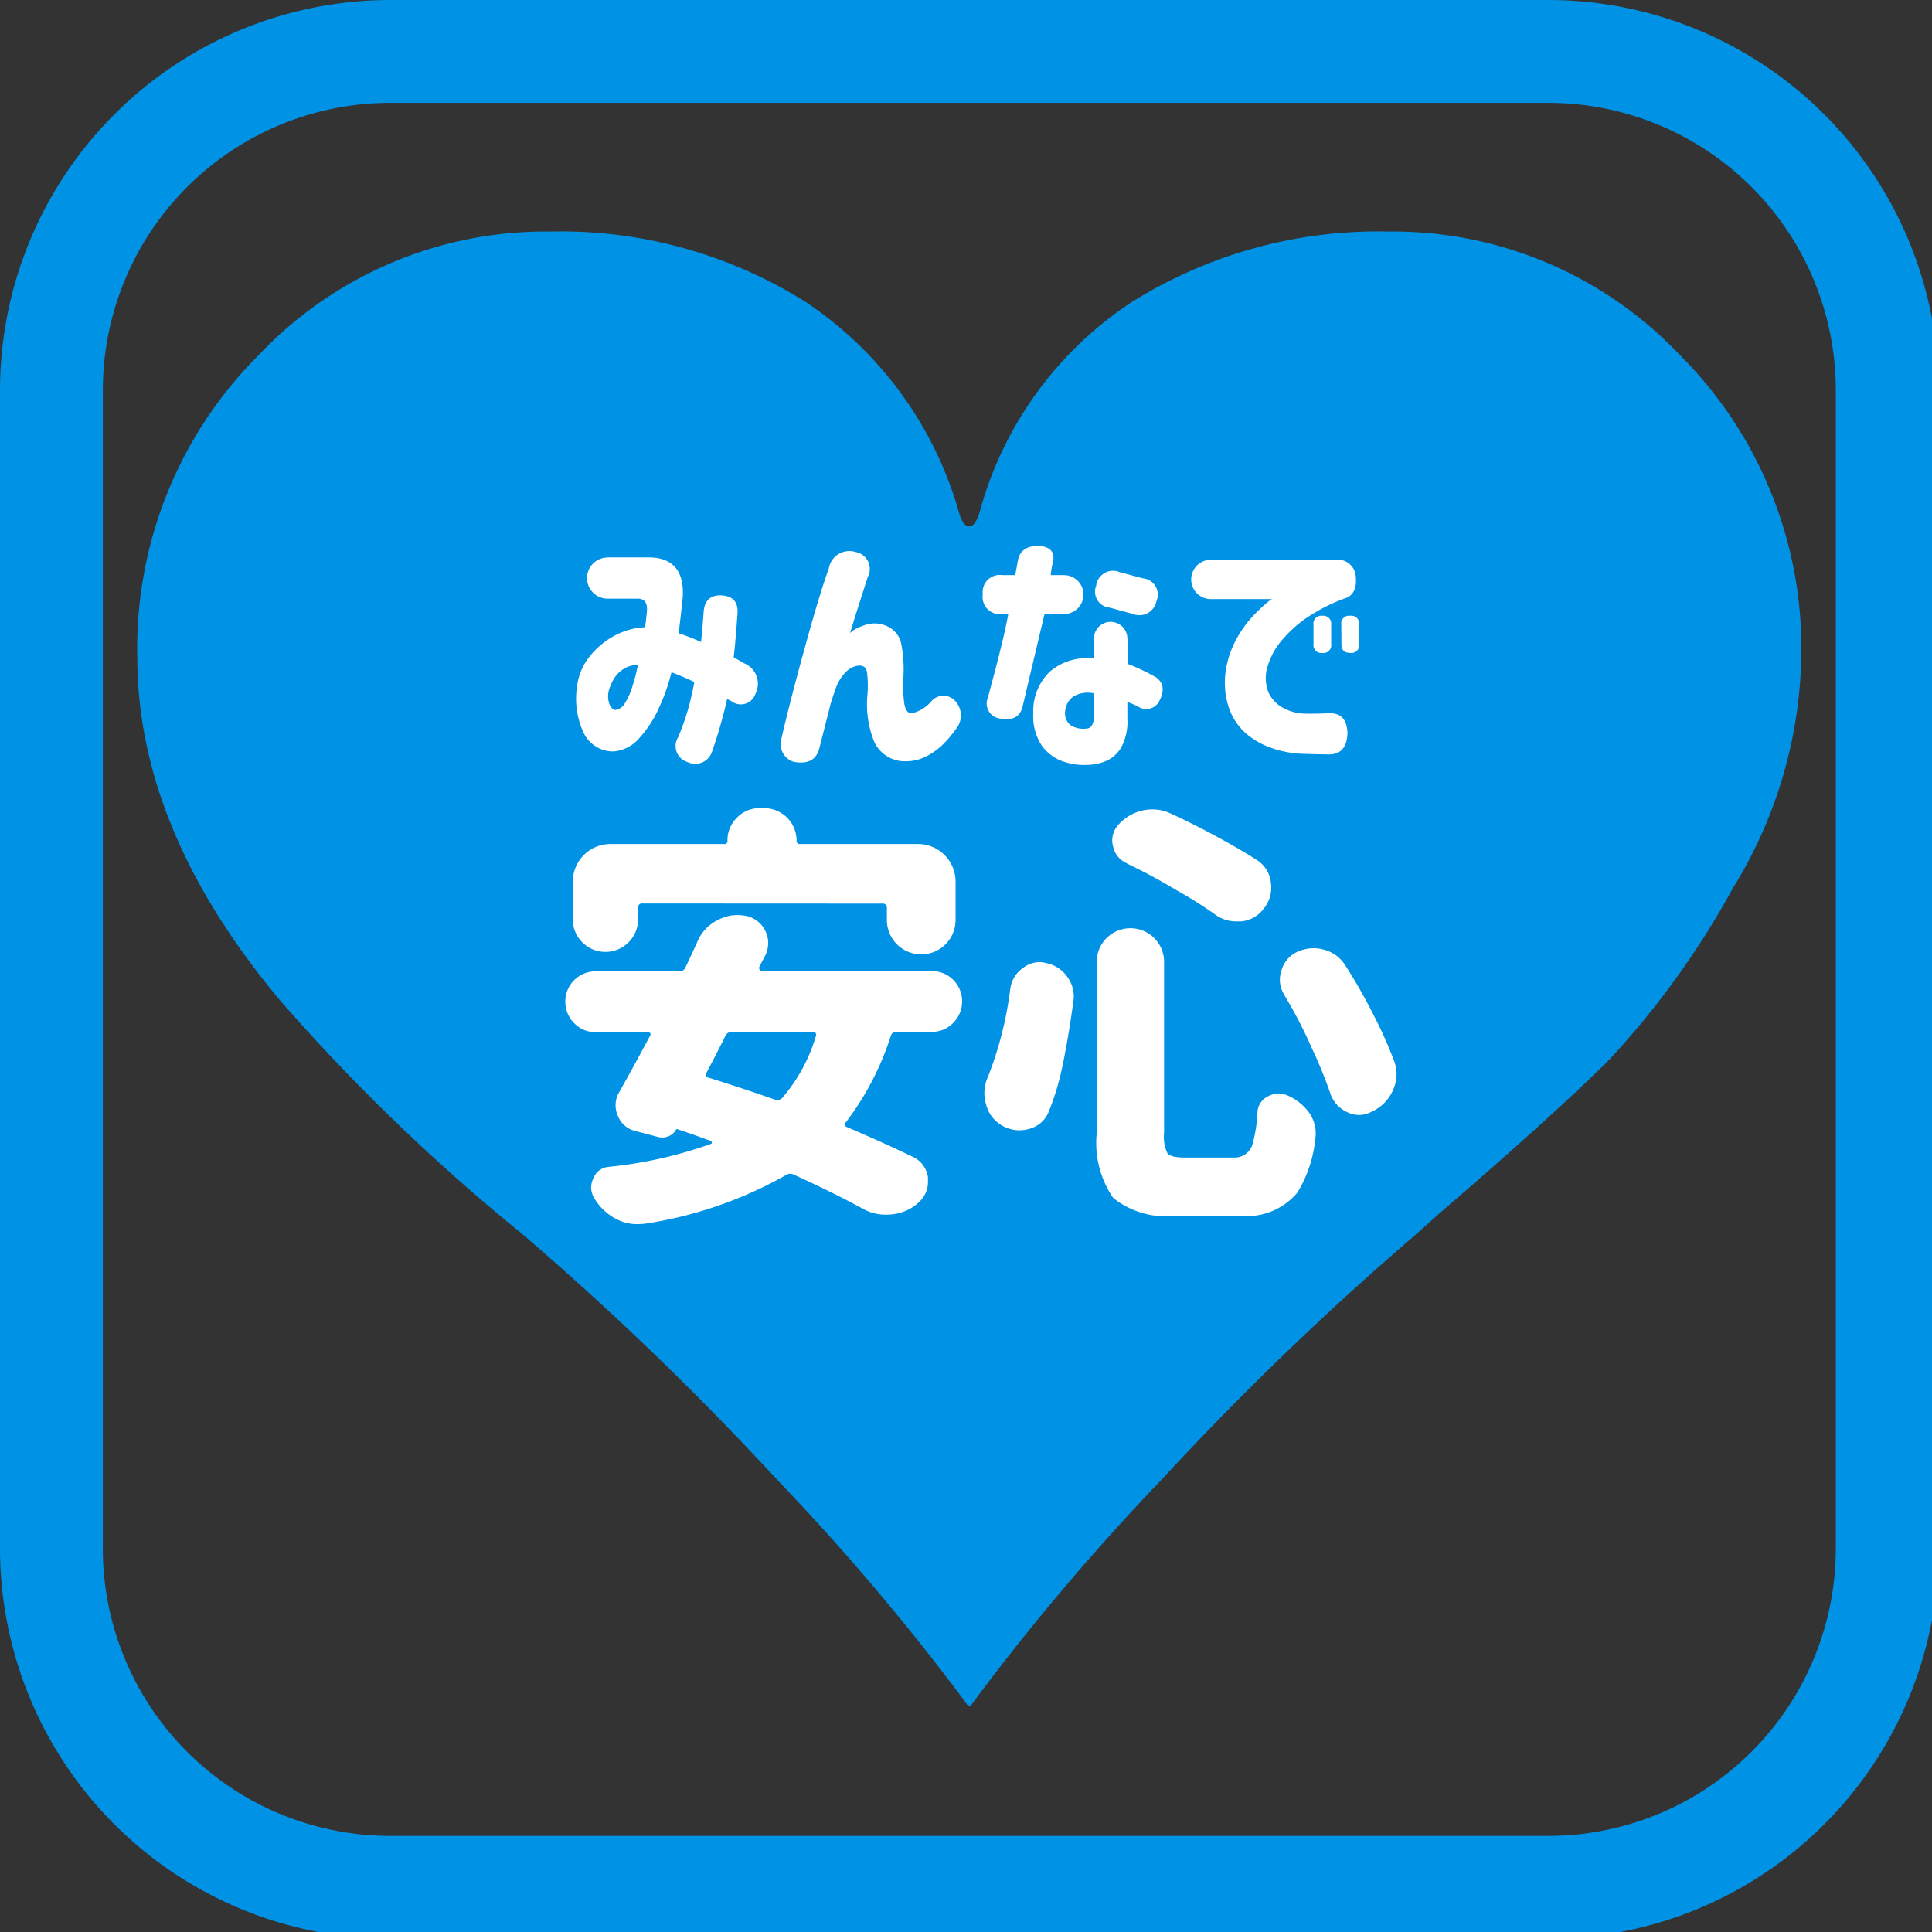 <svg xmlns="http://www.w3.org/2000/svg" xmlns:xlink="http://www.w3.org/1999/xlink" width="65" height="65" viewBox="0 0 65 65">
  <rect x="0" y="0" width="65" height="65" fill="#333333" stroke="none"/>
  <defs>
    <clipPath id="clip-path">
      <rect id="長方形_121" data-name="長方形 121" width="65" height="65" fill="none"/>
    </clipPath>
  </defs>
  <g id="グループ_197" data-name="グループ 197" clip-path="url(#clip-path)">
    <path id="パス_58" data-name="パス 58" d="M13.122,0A13.137,13.137,0,0,0,0,13.123V52.1A13.138,13.138,0,0,0,13.122,65.226H52.1A13.138,13.138,0,0,0,65.223,52.1V13.123A13.137,13.137,0,0,0,52.1,0ZM1.87,52.1V13.123A11.265,11.265,0,0,1,13.122,1.87H52.1A11.266,11.266,0,0,1,63.354,13.123V52.1A11.266,11.266,0,0,1,52.1,63.356H13.122A11.265,11.265,0,0,1,1.87,52.1" transform="translate(0 0)" fill="#0092e5"/>
    <path id="パス_59" data-name="パス 59" d="M14.079,2.546A11.547,11.547,0,0,0,2.547,14.079v38.98A11.546,11.546,0,0,0,14.079,64.592H53.057A11.546,11.546,0,0,0,64.59,53.059V14.079A11.547,11.547,0,0,0,53.057,2.546ZM4.417,53.059V14.079a9.674,9.674,0,0,1,9.663-9.663H53.057a9.674,9.674,0,0,1,9.664,9.663v38.98a9.675,9.675,0,0,1-9.664,9.664H14.079a9.674,9.674,0,0,1-9.663-9.664" transform="translate(-0.957 -0.956)" fill="#0092e5"/>
    <path id="パス_60" data-name="パス 60" d="M35.718,21.99a12.319,12.319,0,0,1,5.13-7.136,15.616,15.616,0,0,1,8.635-2.378,13.286,13.286,0,0,1,9.807,4.147,13.933,13.933,0,0,1,4.091,10.182,15.325,15.325,0,0,1-2.305,7.772,28.6,28.6,0,0,1-4.22,5.829q-1.918,1.892-5.619,5.077c-.3.272-.563.5-.779.7a102.163,102.163,0,0,0-8.605,8.292,79.067,79.067,0,0,0-6.331,7.482c-.086.161-.174.161-.259,0a78.9,78.9,0,0,0-6.332-7.482,102.069,102.069,0,0,0-8.605-8.292,65.887,65.887,0,0,1-8.117-7.832Q7.4,32.606,7.4,26.805a13.931,13.931,0,0,1,4.092-10.182A13.285,13.285,0,0,1,21.3,12.476a15.466,15.466,0,0,1,8.6,2.378,12.659,12.659,0,0,1,5.162,7.136c.087.269.2.406.325.406s.238-.137.325-.406" transform="translate(-2.78 -4.686)" fill="#0092e5"/>
    <path id="パス_61" data-name="パス 61" d="M32.111,30.033h1.384q1.212.008,1.142,1.332-.052.519-.138,1.22a7.317,7.317,0,0,1,.752.294c.03-.249.058-.582.087-1q.035-.569.563-.57.6.018.58.57-.063.935-.13,1.514l.345.2a.743.743,0,0,1,.382,1.038.517.517,0,0,1-.8.242l-.147-.077a16.751,16.751,0,0,1-.51,1.774.594.594,0,0,1-.83.346.559.559,0,0,1-.311-.831,8.288,8.288,0,0,0,.544-1.859c-.133-.064-.263-.124-.39-.178s-.251-.1-.372-.151l-.009.017a6.437,6.437,0,0,1-.415,1.176,3.806,3.806,0,0,1-.662,1.021,1.285,1.285,0,0,1-.86.45,1.1,1.1,0,0,1-1.009-.614,2.727,2.727,0,0,1-.22-1.618,1.986,1.986,0,0,1,.446-1,2.7,2.7,0,0,1,.83-.674,2.394,2.394,0,0,1,1.008-.273c.022-.184.043-.363.06-.536.023-.277-.074-.418-.293-.425h-1.03a.692.692,0,1,1,0-1.384m.251,5.13a.432.432,0,0,0,.333-.234,2.245,2.245,0,0,0,.237-.519c.064-.2.112-.37.147-.523s.052-.232.052-.239a.871.871,0,0,0-.5.147,1,1,0,0,0-.325.346,1.757,1.757,0,0,0-.151.355.783.783,0,0,0,.03.5c.061.109.121.164.178.164" transform="translate(-11.666 -11.28)" fill="#fff"/>
    <path id="パス_62" data-name="パス 62" d="M43.687,30.285a.7.7,0,0,1,.9-.554.575.575,0,0,1,.415.83q-.354,1.09-.6,1.894a1.176,1.176,0,0,1,.433-.242.994.994,0,0,1,.8.008.832.832,0,0,1,.5.662,4.377,4.377,0,0,1,.065,1.008,5.275,5.275,0,0,0,.017.87c.029.25.11.385.242.4a1.226,1.226,0,0,0,.684-.415.535.535,0,0,1,.8,0,.712.712,0,0,1,.025.935,3.81,3.81,0,0,1-.471.553,2.358,2.358,0,0,1-.541.377,1.483,1.483,0,0,1-.682.16,1.132,1.132,0,0,1-1.052-.64,3.366,3.366,0,0,1-.237-1.575,3.6,3.6,0,0,0-.013-.783q-.048-.289-.394-.2a.811.811,0,0,0-.384.268,1.483,1.483,0,0,0-.273.476c-.063.179-.121.352-.172.518q-.113.451-.373,1.471-.138.614-.864.485a.629.629,0,0,1-.415-.8q.12-.537.38-1.54t.605-2.227q.347-1.224.606-1.942" transform="translate(-15.803 -11.159)" fill="#fff"/>
    <path id="パス_63" data-name="パス 63" d="M52.954,31.045a.574.574,0,0,1,.649-.65h.441l.095-.519c.064-.3.288-.461.676-.466q.605.035.5.536a3.294,3.294,0,0,0-.078.45h.45a.653.653,0,0,1,0,1.307h-.657q-.614,2.586-.736,3.105t-.726.415a.508.508,0,0,1-.45-.691q.545-1.99.692-2.829H53.6a.577.577,0,0,1-.649-.657m4.871,1.487v.847a6.822,6.822,0,0,1,.968.459c.248.185.282.449.1.795a.492.492,0,0,1-.726.174c-.082-.04-.2-.089-.347-.147v.562a1.812,1.812,0,0,1-.22.991,1.118,1.118,0,0,1-.533.45,1.792,1.792,0,0,1-.631.117,2.135,2.135,0,0,1-.817-.13,1.477,1.477,0,0,1-.684-.529,1.781,1.781,0,0,1-.281-1.072,1.847,1.847,0,0,1,.549-1.4,1.91,1.91,0,0,1,1.492-.446v-.674a.562.562,0,1,1,1.125,0M56.44,35.56a.225.225,0,0,0,.194-.13.669.669,0,0,0,.066-.32v-.735a.937.937,0,0,0-.71.112.668.668,0,0,0-.267.5.5.5,0,0,0,.185.458.8.8,0,0,0,.533.112m.328-4.826a.575.575,0,0,1,.8-.433l.778.207a.548.548,0,0,1,.45.761.585.585,0,0,1-.8.433l-.77-.209a.539.539,0,0,1-.45-.76" transform="translate(-19.888 -11.046)" fill="#fff"/>
    <path id="パス_64" data-name="パス 64" d="M69.062,30.157a.6.6,0,0,1,.641.537q.068.6-.328.752a5.525,5.525,0,0,0-1.069.507,4.084,4.084,0,0,0-1.012.83,2.406,2.406,0,0,0-.541.921,1.308,1.308,0,0,0,.026.939,1.131,1.131,0,0,0,.506.51,1.58,1.58,0,0,0,.6.177c.23.012.53.009.9-.008q.624-.026.641.666-.017.727-.641.719t-1-.026a3.514,3.514,0,0,1-.848-.169,2.618,2.618,0,0,1-.878-.472,2.04,2.04,0,0,1-.606-.856,2.706,2.706,0,0,1-.116-1.324,3.2,3.2,0,0,1,.333-.993,3.689,3.689,0,0,1,.518-.749,5.252,5.252,0,0,1,.48-.471,1.4,1.4,0,0,1,.217-.165H64.806a.662.662,0,0,1,0-1.323Zm-.778,2.18a.261.261,0,0,1,.295-.294.265.265,0,0,1,.3.294V33a.26.26,0,0,1-.295.293.264.264,0,0,1-.3-.293Zm.935,0a.261.261,0,0,1,.3-.294.264.264,0,0,1,.3.294V33a.26.26,0,0,1-.295.293q-.3,0-.3-.293Z" transform="translate(-24.093 -11.326)" fill="#fff"/>
    <path id="パス_65" data-name="パス 65" d="M42.788,51.073H41.6a.181.181,0,0,0-.189.132A9.606,9.606,0,0,1,39.9,54.111a.092.092,0,0,0-.029.095.086.086,0,0,0,.058.064q1.264.54,2.253,1.019a.889.889,0,0,1,.48.682v.144a.9.9,0,0,1-.276.656,1.5,1.5,0,0,1-.93.436,1.62,1.62,0,0,1-.2.014A1.6,1.6,0,0,1,40.433,57q-.959-.523-2.3-1.133a.258.258,0,0,0-.262.029,13.831,13.831,0,0,1-4.738,1.629c-.088.009-.175.014-.262.014a1.486,1.486,0,0,1-.7-.175,1.819,1.819,0,0,1-.726-.682.712.712,0,0,1-.117-.378.733.733,0,0,1,.073-.3.6.6,0,0,1,.523-.393,14.537,14.537,0,0,0,3.429-.77c.03-.009.042-.027.037-.051a.067.067,0,0,0-.037-.051q-.712-.26-1.118-.393a.041.041,0,0,0-.059.029.5.5,0,0,1-.255.212.56.56,0,0,1-.342.019l-.756-.2a.829.829,0,0,1-.6-.524.889.889,0,0,1-.072-.348.868.868,0,0,1,.131-.451q.523-.929,1.032-1.888a.063.063,0,0,0,0-.081.088.088,0,0,0-.073-.036H31.48a.974.974,0,0,1-.72-.3,1.013,1.013,0,0,1-.3-.728,1.016,1.016,0,0,1,1.017-1.017H34.3a.2.2,0,0,0,.2-.131c.039-.077.107-.218.2-.421s.169-.363.218-.479a1.441,1.441,0,0,1,.684-.7,1.355,1.355,0,0,1,.639-.161,1.565,1.565,0,0,1,.306.029.927.927,0,0,1,.639.495.894.894,0,0,1,.1.407,1.012,1.012,0,0,1-.087.406c-.058.107-.131.247-.219.421A.114.114,0,0,0,37,48.98a.082.082,0,0,0,.081.043h5.712a1.017,1.017,0,0,1,1.017,1.017,1.014,1.014,0,0,1-.3.728.973.973,0,0,1-.719.3m-9.739-4.317a.129.129,0,0,0-.145.145v.465a1.1,1.1,0,0,1-2.194,0V46.014a1.265,1.265,0,0,1,1.264-1.264H35.8a.1.1,0,0,0,.116-.116,1.05,1.05,0,0,1,.32-.771,1.033,1.033,0,0,1,.756-.32h.16a1.093,1.093,0,0,1,1.09,1.09.1.1,0,0,0,.116.116h3.968a1.266,1.266,0,0,1,1.264,1.264v1.294a1.155,1.155,0,1,1-2.311,0V46.9a.129.129,0,0,0-.146-.145Zm5.843,4.449a.1.1,0,0,0-.1-.132H36.073a.239.239,0,0,0-.218.117c-.164.338-.378.756-.639,1.249-.049.087-.029.145.058.175q1.032.318,2.239.741a.229.229,0,0,0,.246-.058,5.609,5.609,0,0,0,1.134-2.092" transform="translate(-11.441 -16.354)" fill="#fff"/>
    <path id="パス_66" data-name="パス 66" d="M53.915,49.622a1,1,0,0,1,.421-.682.9.9,0,0,1,.567-.2.739.739,0,0,1,.2.029,1.143,1.143,0,0,1,.727.466,1.125,1.125,0,0,1,.218.668.935.935,0,0,1-.014.159q-.174,1.28-.393,2.3a8.894,8.894,0,0,1-.436,1.412.965.965,0,0,1-.669.58,1.2,1.2,0,0,1-.32.044,1.152,1.152,0,0,1-.581-.159,1.125,1.125,0,0,1-.538-.714,1.3,1.3,0,0,1-.057-.378,1.312,1.312,0,0,1,.116-.537,12.173,12.173,0,0,0,.756-2.98m2.907-.93a1.134,1.134,0,0,1,2.267,0v5.785a1.259,1.259,0,0,0,.116.691c.077.093.277.139.6.139h1.628a.628.628,0,0,0,.64-.48,5.012,5.012,0,0,0,.16-1.06.622.622,0,0,1,.363-.525.776.776,0,0,1,.348-.087.786.786,0,0,1,.32.073,1.74,1.74,0,0,1,.727.6,1.225,1.225,0,0,1,.2.668,1.456,1.456,0,0,1-.014.187,4.3,4.3,0,0,1-.6,1.8,2.222,2.222,0,0,1-1.948.783H59.482a2.846,2.846,0,0,1-2.107-.6,3.263,3.263,0,0,1-.553-2.194Zm1.017-3.284a.786.786,0,0,1-.465-.567.74.74,0,0,1-.03-.2.789.789,0,0,1,.189-.509,1.549,1.549,0,0,1,.8-.494,1.6,1.6,0,0,1,.363-.044,1.439,1.439,0,0,1,.567.117q.77.349,1.6.8.728.392,1.323.77a1.027,1.027,0,0,1,.494.756,1.412,1.412,0,0,1,.015.189,1.119,1.119,0,0,1-.247.7,1.062,1.062,0,0,1-.771.436h-.16a1.186,1.186,0,0,1-.712-.232,13.747,13.747,0,0,0-1.293-.814q-.844-.508-1.672-.9m5.305,4.433a.942.942,0,0,1-.16-.523.879.879,0,0,1,.044-.277.981.981,0,0,1,.494-.639,1.324,1.324,0,0,1,.6-.145,1.242,1.242,0,0,1,.319.043,1.193,1.193,0,0,1,.728.51,18.1,18.1,0,0,1,1,1.758,14.459,14.459,0,0,1,.654,1.468,1.276,1.276,0,0,1,.086.45,1.318,1.318,0,0,1-.116.539,1.411,1.411,0,0,1-.712.727.905.905,0,0,1-.422.115.937.937,0,0,1-.421-.1,1.062,1.062,0,0,1-.567-.656,15.118,15.118,0,0,0-.6-1.467,15.851,15.851,0,0,0-.93-1.8" transform="translate(-19.922 -16.371)" fill="#fff"/>
  </g>
</svg>
